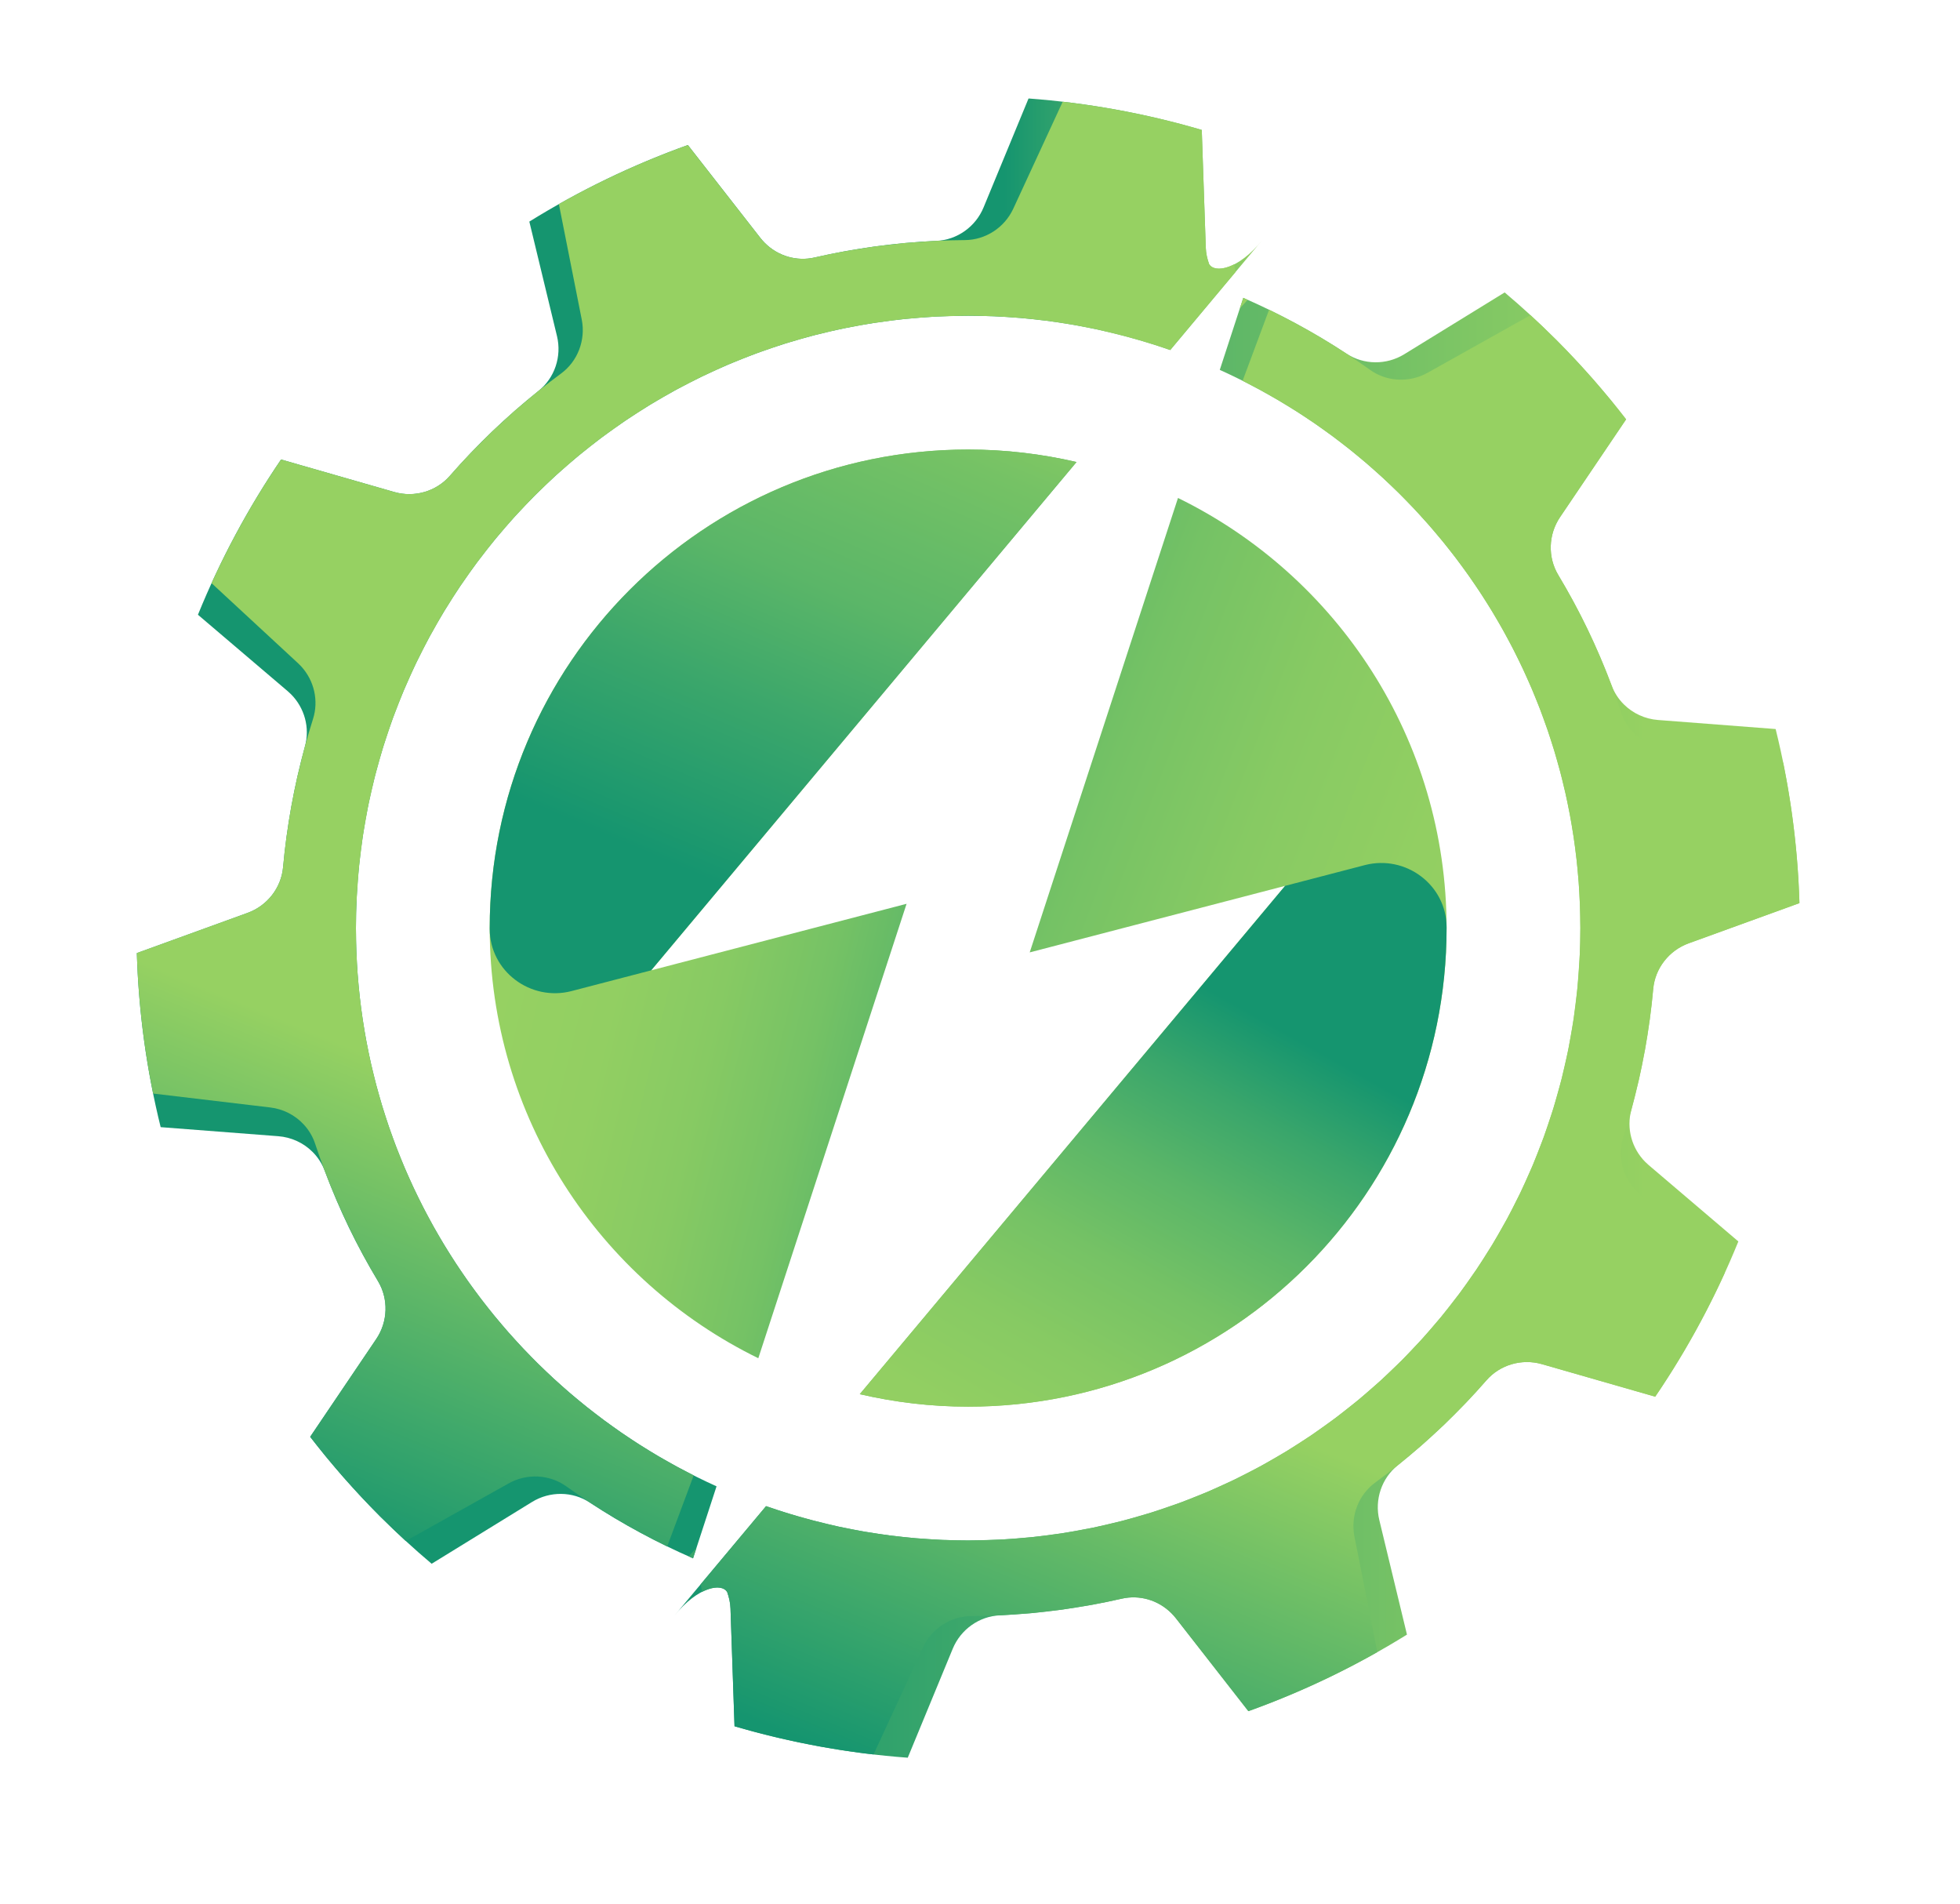 <svg xmlns:inkscape="http://www.inkscape.org/namespaces/inkscape" xmlns:sodipodi="http://sodipodi.sourceforge.net/DTD/sodipodi-0.dtd" xmlns="http://www.w3.org/2000/svg" xmlns:svg="http://www.w3.org/2000/svg" x="0px" y="0px" viewBox="0 0 221 214.632" xml:space="preserve" id="svg67" sodipodi:docname="green.svg" width="221" height="214.632" inkscape:version="1.3 (0e150ed6c4, 2023-07-21)"><defs id="defs67"></defs> <g id="OBJECTS" transform="translate(-140.836,-88.146)"> <g id="g67"> <linearGradient id="SVGID_00000165209839075848722590000002000882280968144546_" gradientUnits="userSpaceOnUse" x1="213.306" y1="178.452" x2="309.964" y2="215.696"> <stop offset="0" style="stop-color:#15956F" id="stop28"></stop> <stop offset="0.145" style="stop-color:#3AA66B" id="stop29"></stop> <stop offset="0.303" style="stop-color:#5BB668" id="stop30"></stop> <stop offset="0.465" style="stop-color:#75C265" id="stop31"></stop> <stop offset="0.632" style="stop-color:#87CA63" id="stop32"></stop> <stop offset="0.806" style="stop-color:#92CF62" id="stop33"></stop> <stop offset="1" style="stop-color:#96D162" id="stop34"></stop> </linearGradient> <path style="fill:url(#SVGID_00000165209839075848722590000002000882280968144546_)" d="m 273.661,144.281 -8.952,27.43 -7.767,23.798 28.798,-7.501 -47.96,57.301 c 3.928,0.91 8.015,1.407 12.22,1.407 29.794,0 53.947,-24.153 53.947,-53.947 0,-21.305 -12.354,-39.721 -30.286,-48.488 z" id="path34"></path> <linearGradient id="SVGID_00000080900175046404770630000013343723910748645520_" gradientUnits="userSpaceOnUse" x1="266.972" y1="196.186" x2="201.351" y2="180.446"> <stop offset="0" style="stop-color:#15956F" id="stop35"></stop> <stop offset="0.145" style="stop-color:#3AA66B" id="stop36"></stop> <stop offset="0.303" style="stop-color:#5BB668" id="stop37"></stop> <stop offset="0.465" style="stop-color:#75C265" id="stop38"></stop> <stop offset="0.632" style="stop-color:#87CA63" id="stop39"></stop> <stop offset="0.806" style="stop-color:#92CF62" id="stop40"></stop> <stop offset="1" style="stop-color:#96D162" id="stop41"></stop> </linearGradient> <path style="fill:url(#SVGID_00000080900175046404770630000013343723910748645520_)" d="m 250,138.822 c -29.794,0 -53.947,24.153 -53.947,53.947 0,21.305 12.354,39.721 30.286,48.488 l 16.719,-51.228 -28.798,7.501 47.96,-57.301 c -3.928,-0.91 -8.015,-1.407 -12.22,-1.407 z" id="path41"></path> <g id="g45"> <linearGradient id="SVGID_00000047025429497226856300000013904399686287701145_" gradientUnits="userSpaceOnUse" x1="216.86" y1="203.702" x2="343.735" y2="203.702"> <stop offset="0" style="stop-color:#15956F" id="stop42"></stop> <stop offset="0.864" style="stop-color:#96D162" id="stop43"></stop> </linearGradient> <path style="fill:url(#SVGID_00000047025429497226856300000013904399686287701145_)" d="m 326.361,219.141 c -1.547,-1.547 -2.154,-3.803 -1.582,-5.886 1.223,-4.455 2.052,-9.039 2.464,-13.625 0.208,-2.32 1.777,-4.339 3.997,-5.145 l 12.494,-4.534 c -0.195,-6.612 -1.097,-13.199 -2.686,-19.621 l -13.265,-1.021 c -1.461,-0.112 -2.832,-0.741 -3.862,-1.771 -0.61,-0.61 -1.072,-1.327 -1.373,-2.131 -0.827,-2.206 -1.74,-4.346 -2.713,-6.361 -0.973,-2.015 -2.081,-4.06 -3.294,-6.08 -1.204,-2.004 -1.125,-4.565 0.2,-6.526 l 7.449,-11.024 c -2.429,-3.148 -5.076,-6.158 -7.88,-8.963 v 0 c -1.853,-1.853 -3.805,-3.645 -5.816,-5.341 l -11.32,6.966 c -2.011,1.237 -4.568,1.21 -6.515,-0.069 -3.672,-2.413 -7.584,-4.518 -11.627,-6.282 l -0.007,-0.015 -2.653,8.13 c 23.968,10.825 40.658,34.919 40.658,62.926 0,38.125 -30.906,69.031 -69.031,69.031 -7.987,0 -15.65,-1.372 -22.786,-3.868 l -6.035,7.21 -4.32,5.161 c 2.689,-3.337 5.378,-3.743 5.976,-2.673 0.206,0.585 0.348,1.196 0.369,1.832 l 0.455,13.285 c 6.37,1.867 12.927,3.056 19.531,3.544 l 5.071,-12.282 c 0.902,-2.184 2.99,-3.663 5.319,-3.769 4.611,-0.211 9.226,-0.841 13.719,-1.873 2.031,-0.467 4.137,0.147 5.631,1.642 0.178,0.177 0.346,0.368 0.501,0.566 l 8.172,10.47 c 3.129,-1.124 6.206,-2.414 9.166,-3.843 2.96,-1.429 5.884,-3.037 8.71,-4.788 l -3.118,-12.911 c -0.555,-2.297 0.263,-4.721 2.084,-6.176 3.602,-2.877 6.966,-6.1 9.998,-9.579 1.532,-1.758 3.989,-2.473 6.26,-1.821 l 12.772,3.667 c 3.725,-5.475 6.871,-11.351 9.37,-17.5 l -10.121,-8.617 c -0.125,-0.107 -0.246,-0.219 -0.362,-0.335 z" id="path43"></path> <linearGradient id="SVGID_00000019645891769588950620000010841637916098425216_" gradientUnits="userSpaceOnUse" x1="156.265" y1="181.836" x2="283.14" y2="181.836"> <stop offset="0.771" style="stop-color:#15956F" id="stop44"></stop> <stop offset="1" style="stop-color:#96D162" id="stop45"></stop> </linearGradient> <path style="fill:url(#SVGID_00000019645891769588950620000010841637916098425216_)" d="m 180.969,192.769 c 0,-38.125 30.906,-69.031 69.031,-69.031 7.987,0 15.65,1.372 22.786,3.868 l 10.355,-12.371 c -2.689,3.337 -5.378,3.743 -5.976,2.673 -0.206,-0.585 -0.348,-1.196 -0.37,-1.832 l -0.454,-13.285 c -6.37,-1.867 -12.927,-3.056 -19.532,-3.544 l -5.071,12.282 c -0.901,2.184 -2.989,3.663 -5.319,3.77 -4.611,0.211 -9.226,0.841 -13.719,1.873 -2.031,0.467 -4.137,-0.147 -5.631,-1.642 -0.178,-0.178 -0.346,-0.368 -0.501,-0.566 l -8.172,-10.47 c -3.129,1.124 -6.206,2.414 -9.166,3.844 -2.96,1.429 -5.884,3.037 -8.709,4.788 l 3.118,12.911 c 0.555,2.297 -0.263,4.721 -2.084,6.175 -3.602,2.877 -6.966,6.1 -9.998,9.579 -1.532,1.758 -3.989,2.473 -6.26,1.822 l -12.772,-3.667 c -3.725,5.475 -6.871,11.35 -9.37,17.499 l 10.121,8.617 c 0.126,0.107 0.247,0.219 0.363,0.335 1.548,1.548 2.154,3.803 1.582,5.886 -1.223,4.455 -2.052,9.039 -2.464,13.625 -0.209,2.32 -1.778,4.339 -3.997,5.145 l -12.494,4.534 c 0.195,6.612 1.097,13.199 2.686,19.621 l 13.266,1.021 c 1.461,0.113 2.832,0.742 3.862,1.771 0.61,0.61 1.072,1.327 1.373,2.131 0.827,2.206 1.74,4.347 2.713,6.361 0.973,2.015 2.081,4.06 3.295,6.08 1.203,2.004 1.125,4.566 -0.2,6.526 l -7.449,11.024 c 2.429,3.148 5.076,6.159 7.88,8.963 1.853,1.853 3.805,3.645 5.815,5.341 l 11.32,-6.966 c 2.011,-1.238 4.568,-1.21 6.515,0.069 3.672,2.414 7.584,4.518 11.627,6.282 l 0.007,0.016 0.004,-0.011 2.65,-8.119 c -23.971,-10.826 -40.661,-34.92 -40.661,-62.928 z" id="path45"></path> </g> <g id="g53"> <linearGradient id="SVGID_00000107572925565166581170000012295441069580658604_" gradientUnits="userSpaceOnUse" x1="258.393" y1="295.563" x2="278.567" y2="246.79"> <stop offset="0" style="stop-color:#15956F" id="stop46"></stop> <stop offset="1" style="stop-color:#96D162" id="stop47"></stop> </linearGradient> <path style="fill:url(#SVGID_00000107572925565166581170000012295441069580658604_)" d="m 325.555,222.624 c -0.122,-0.112 -0.238,-0.229 -0.349,-0.35 -1.482,-1.61 -1.995,-3.889 -1.337,-5.946 0.334,-1.045 0.642,-2.099 0.932,-3.158 0.219,-0.8 0.412,-1.607 0.605,-2.415 0.074,-0.31 0.159,-0.618 0.23,-0.929 0.21,-0.929 0.395,-1.863 0.571,-2.798 0.036,-0.192 0.081,-0.383 0.116,-0.576 0.178,-0.986 0.329,-1.976 0.469,-2.966 0.021,-0.151 0.049,-0.301 0.07,-0.451 0.153,-1.133 0.281,-2.268 0.383,-3.404 0.208,-2.32 1.777,-4.339 3.997,-5.145 l 12.487,-4.531 c -0.005,-0.158 -0.008,-0.315 -0.013,-0.473 -0.016,-0.456 -0.036,-0.911 -0.059,-1.367 -0.019,-0.387 -0.04,-0.773 -0.064,-1.16 -0.026,-0.421 -0.056,-0.842 -0.088,-1.262 -0.032,-0.417 -0.065,-0.833 -0.102,-1.25 -0.035,-0.391 -0.073,-0.781 -0.113,-1.172 -0.045,-0.445 -0.093,-0.89 -0.145,-1.334 -0.042,-0.361 -0.087,-0.721 -0.133,-1.081 -0.061,-0.472 -0.124,-0.944 -0.192,-1.415 -0.048,-0.331 -0.098,-0.661 -0.149,-0.992 -0.078,-0.501 -0.158,-1.001 -0.244,-1.501 -0.051,-0.296 -0.104,-0.592 -0.158,-0.887 -0.097,-0.535 -0.198,-1.069 -0.305,-1.602 -0.023,-0.116 -0.048,-0.231 -0.071,-0.347 l -13.207,-1.568 c -1.455,-0.173 -2.799,-0.858 -3.785,-1.929 -0.584,-0.635 -1.016,-1.37 -1.284,-2.186 -0.334,-1.016 -0.691,-2.014 -1.059,-2.998 -0.003,-0.008 -0.007,-0.015 -0.01,-0.023 -0.633,-1.687 -1.328,-3.315 -2.049,-4.898 -0.728,-1.583 -1.506,-3.176 -2.371,-4.76 -0.003,-0.005 -0.004,-0.011 -0.007,-0.016 -0.506,-0.924 -1.029,-1.849 -1.581,-2.768 -1.204,-2.004 -1.125,-4.565 0.2,-6.526 l 7.445,-11.017 c -0.157,-0.203 -0.316,-0.405 -0.474,-0.607 -0.388,-0.494 -0.777,-0.986 -1.175,-1.473 -0.24,-0.293 -0.484,-0.581 -0.727,-0.87 -0.394,-0.47 -0.79,-0.94 -1.194,-1.402 -0.263,-0.301 -0.53,-0.596 -0.796,-0.893 -0.368,-0.411 -0.737,-0.82 -1.111,-1.224 -0.797,-0.859 -1.608,-1.71 -2.442,-2.541 -0.108,-0.108 -0.224,-0.211 -0.332,-0.318 -0.83,-0.82 -1.669,-1.631 -2.527,-2.417 -10e-4,-10e-4 -0.003,-0.002 -0.004,-0.003 l -11.598,6.492 c -2.06,1.153 -4.614,1.021 -6.506,-0.338 -3.569,-2.563 -7.391,-4.828 -11.357,-6.757 l -0.001,-0.002 c -0.003,-10e-4 -0.006,-0.003 -0.009,-0.004 l -2.984,8.004 c 0.416,0.209 0.824,0.431 1.235,0.648 0.235,0.124 0.472,0.244 0.705,0.37 0.493,0.268 0.979,0.547 1.465,0.826 0.222,0.128 0.446,0.251 0.666,0.381 0.482,0.285 0.957,0.58 1.432,0.875 0.218,0.136 0.44,0.268 0.656,0.407 0.464,0.296 0.92,0.603 1.376,0.91 0.221,0.149 0.445,0.294 0.665,0.445 0.436,0.301 0.865,0.612 1.294,0.923 0.233,0.169 0.469,0.334 0.7,0.506 0.404,0.301 0.801,0.61 1.198,0.92 0.248,0.193 0.499,0.382 0.744,0.578 0.368,0.294 0.728,0.597 1.089,0.898 0.267,0.223 0.537,0.443 0.801,0.67 0.327,0.281 0.647,0.571 0.969,0.858 0.289,0.258 0.58,0.513 0.865,0.776 0.286,0.264 0.566,0.536 0.848,0.805 0.31,0.296 0.623,0.59 0.928,0.893 0.246,0.243 0.485,0.493 0.727,0.741 0.331,0.338 0.664,0.675 0.988,1.02 0.207,0.22 0.408,0.446 0.613,0.67 0.348,0.38 0.697,0.76 1.037,1.148 0.173,0.198 0.341,0.401 0.512,0.601 0.361,0.422 0.721,0.844 1.072,1.274 0.143,0.175 0.28,0.355 0.421,0.531 0.37,0.462 0.737,0.926 1.095,1.398 0.116,0.154 0.228,0.311 0.344,0.466 0.372,0.5 0.742,1.002 1.101,1.512 0.098,0.139 0.191,0.281 0.288,0.42 0.368,0.531 0.733,1.065 1.086,1.607 0.083,0.128 0.163,0.258 0.245,0.386 0.358,0.557 0.711,1.117 1.053,1.684 0.077,0.128 0.15,0.258 0.226,0.386 0.34,0.572 0.675,1.146 0.998,1.729 0.075,0.135 0.146,0.273 0.22,0.409 0.316,0.578 0.628,1.159 0.928,1.748 0.077,0.151 0.149,0.305 0.225,0.456 0.288,0.576 0.573,1.154 0.846,1.739 0.084,0.181 0.163,0.365 0.245,0.546 0.254,0.558 0.506,1.118 0.746,1.684 0.096,0.227 0.185,0.458 0.279,0.686 0.215,0.525 0.431,1.05 0.634,1.582 0.108,0.283 0.207,0.569 0.312,0.854 0.177,0.482 0.355,0.963 0.521,1.449 0.119,0.349 0.228,0.702 0.342,1.053 0.138,0.428 0.28,0.854 0.41,1.286 0.128,0.424 0.244,0.852 0.364,1.279 0.102,0.364 0.209,0.727 0.306,1.093 0.133,0.504 0.252,1.012 0.373,1.52 0.071,0.297 0.147,0.591 0.214,0.889 0.131,0.582 0.247,1.168 0.363,1.755 0.045,0.23 0.096,0.459 0.139,0.69 0.121,0.651 0.228,1.306 0.331,1.963 0.027,0.173 0.059,0.345 0.085,0.519 0.105,0.704 0.194,1.411 0.278,2.122 0.016,0.133 0.035,0.264 0.05,0.397 0.08,0.721 0.145,1.447 0.203,2.175 0.01,0.129 0.025,0.257 0.034,0.386 0.051,0.694 0.086,1.391 0.117,2.09 0.007,0.171 0.02,0.341 0.026,0.512 0.022,0.609 0.028,1.221 0.034,1.834 0.003,0.241 0.014,0.481 0.014,0.723 0,0.025 -0.002,0.05 -0.002,0.075 -0.002,0.922 -0.019,1.848 -0.057,2.778 -0.004,0.107 -0.016,0.212 -0.021,0.318 -0.031,0.697 -0.087,1.387 -0.139,2.078 -0.035,0.469 -0.062,0.94 -0.107,1.405 -0.071,0.742 -0.166,1.476 -0.26,2.211 -0.053,0.417 -0.098,0.837 -0.159,1.251 -0.109,0.74 -0.241,1.473 -0.373,2.205 -0.073,0.406 -0.137,0.815 -0.218,1.218 -0.141,0.71 -0.305,1.411 -0.468,2.113 -0.097,0.42 -0.186,0.843 -0.291,1.26 -0.166,0.658 -0.353,1.307 -0.538,1.957 -0.128,0.453 -0.249,0.91 -0.386,1.359 -0.182,0.595 -0.385,1.181 -0.583,1.77 -0.166,0.493 -0.324,0.989 -0.5,1.477 -0.192,0.531 -0.403,1.053 -0.608,1.578 -0.207,0.532 -0.408,1.068 -0.628,1.594 -0.197,0.47 -0.411,0.93 -0.617,1.394 -0.252,0.567 -0.499,1.136 -0.766,1.694 -0.199,0.417 -0.414,0.824 -0.621,1.236 -0.297,0.591 -0.59,1.184 -0.904,1.764 -0.203,0.376 -0.42,0.742 -0.63,1.113 -0.339,0.601 -0.675,1.204 -1.031,1.793 -0.212,0.351 -0.438,0.692 -0.656,1.038 -0.373,0.594 -0.744,1.189 -1.135,1.77 -0.229,0.34 -0.471,0.67 -0.705,1.006 -0.399,0.572 -0.796,1.145 -1.211,1.704 -0.254,0.341 -0.521,0.671 -0.781,1.007 -0.414,0.536 -0.825,1.073 -1.254,1.596 -0.291,0.355 -0.596,0.697 -0.895,1.046 -0.416,0.487 -0.829,0.978 -1.258,1.453 -0.337,0.372 -0.688,0.731 -1.032,1.096 -0.409,0.433 -0.813,0.871 -1.233,1.293 -0.388,0.391 -0.791,0.766 -1.189,1.148 -0.395,0.378 -0.783,0.762 -1.187,1.132 -0.441,0.404 -0.897,0.791 -1.349,1.183 -0.378,0.328 -0.749,0.663 -1.134,0.982 -0.493,0.41 -1.001,0.802 -1.505,1.199 -0.36,0.283 -0.714,0.573 -1.08,0.849 -0.539,0.407 -1.093,0.794 -1.644,1.185 -0.348,0.247 -0.69,0.501 -1.043,0.742 -0.575,0.392 -1.163,0.764 -1.75,1.139 -0.346,0.221 -0.686,0.449 -1.035,0.664 -0.596,0.366 -1.205,0.711 -1.813,1.059 -0.356,0.204 -0.707,0.416 -1.068,0.614 -0.603,0.331 -1.217,0.641 -1.831,0.954 -0.381,0.194 -0.757,0.397 -1.141,0.584 -0.593,0.289 -1.198,0.558 -1.801,0.83 -0.42,0.19 -0.835,0.388 -1.26,0.57 -0.569,0.243 -1.148,0.467 -1.725,0.695 -0.472,0.187 -0.941,0.382 -1.419,0.559 -0.534,0.198 -1.076,0.376 -1.616,0.561 -0.534,0.183 -1.065,0.372 -1.604,0.543 -0.492,0.155 -0.992,0.292 -1.488,0.436 -0.599,0.174 -1.196,0.353 -1.801,0.511 -0.452,0.118 -0.911,0.219 -1.367,0.328 -0.659,0.158 -1.317,0.319 -1.983,0.458 -0.42,0.087 -0.846,0.158 -1.269,0.238 -0.709,0.134 -1.418,0.269 -2.134,0.381 -0.404,0.063 -0.813,0.11 -1.22,0.166 -0.739,0.102 -1.478,0.204 -2.224,0.283 -0.416,0.044 -0.836,0.071 -1.254,0.107 -0.739,0.064 -1.477,0.129 -2.222,0.169 -0.465,0.025 -0.935,0.032 -1.403,0.049 -0.695,0.024 -1.388,0.05 -2.088,0.053 -0.106,0 -0.211,0.008 -0.318,0.008 -0.821,0 -1.636,-0.024 -2.449,-0.052 -0.135,-0.005 -0.268,-10e-4 -0.403,-0.006 -0.018,-0.001 -0.035,-0.003 -0.052,-0.003 -0.726,-0.03 -1.446,-0.083 -2.166,-0.136 -0.26,-0.019 -0.524,-0.028 -0.783,-0.05 -0.777,-0.066 -1.547,-0.154 -2.316,-0.245 -0.204,-0.024 -0.41,-0.04 -0.613,-0.066 -0.752,-0.096 -1.497,-0.214 -2.241,-0.335 -0.217,-0.035 -0.436,-0.061 -0.652,-0.098 -0.635,-0.109 -1.263,-0.239 -1.892,-0.365 -0.321,-0.064 -0.645,-0.118 -0.964,-0.187 -0.41,-0.088 -0.813,-0.194 -1.22,-0.289 -2.395,-0.561 -4.745,-1.233 -7.034,-2.034 l -6.035,7.21 -1.342,1.604 c 0.073,0.278 0.129,0.56 0.164,0.847 1.388,-0.706 2.48,-0.597 2.834,0.037 0.206,0.585 0.348,1.196 0.369,1.832 l 0.454,13.278 c 0.144,0.042 0.288,0.086 0.432,0.127 0.483,0.139 0.967,0.273 1.451,0.405 0.303,0.082 0.606,0.163 0.91,0.242 0.515,0.134 1.031,0.263 1.548,0.388 0.277,0.067 0.553,0.134 0.831,0.198 0.546,0.127 1.093,0.248 1.642,0.365 0.25,0.053 0.499,0.107 0.75,0.158 0.576,0.118 1.152,0.23 1.73,0.338 0.227,0.042 0.455,0.084 0.682,0.125 0.597,0.106 1.196,0.206 1.795,0.301 0.213,0.034 0.425,0.067 0.638,0.1 0.61,0.092 1.222,0.178 1.833,0.258 0.207,0.027 0.414,0.054 0.621,0.08 0.271,0.034 0.544,0.062 0.815,0.093 l 5.568,-12.051 c 0.991,-2.145 3.138,-3.537 5.47,-3.546 1.104,-0.005 2.21,-0.037 3.314,-0.089 0.611,-0.029 1.221,-0.082 1.832,-0.125 0.55,-0.039 1.1,-0.068 1.648,-0.119 0.546,-0.051 1.089,-0.124 1.633,-0.186 0.608,-0.07 1.217,-0.13 1.823,-0.214 0.476,-0.066 0.949,-0.152 1.423,-0.227 0.675,-0.107 1.353,-0.206 2.024,-0.33 1.081,-0.2 2.157,-0.419 3.226,-0.664 2.031,-0.467 4.137,0.147 5.631,1.642 0.178,0.177 0.346,0.368 0.501,0.566 l 8.165,10.461 c 0.219,-0.078 0.438,-0.154 0.656,-0.234 0.314,-0.115 0.627,-0.233 0.94,-0.352 0.426,-0.161 0.851,-0.325 1.274,-0.492 0.389,-0.154 0.776,-0.311 1.162,-0.47 0.361,-0.148 0.721,-0.298 1.08,-0.45 0.406,-0.173 0.809,-0.349 1.211,-0.527 0.364,-0.161 0.728,-0.324 1.091,-0.49 0.365,-0.167 0.728,-0.337 1.091,-0.509 0.396,-0.188 0.792,-0.377 1.187,-0.571 0.35,-0.172 0.699,-0.347 1.048,-0.523 0.372,-0.188 0.744,-0.379 1.114,-0.572 0.404,-0.211 0.806,-0.426 1.207,-0.643 0.294,-0.159 0.588,-0.319 0.88,-0.482 0.203,-0.113 0.404,-0.229 0.606,-0.343 l -2.579,-13.018 c -0.46,-2.318 0.458,-4.707 2.337,-6.084 0.884,-0.648 1.754,-1.32 2.612,-2.007 0.53,-0.425 1.046,-0.87 1.565,-1.309 0.37,-0.313 0.747,-0.616 1.111,-0.936 0.455,-0.4 0.895,-0.818 1.342,-1.229 0.407,-0.375 0.821,-0.742 1.22,-1.125 0.393,-0.378 0.77,-0.771 1.155,-1.157 0.437,-0.438 0.88,-0.87 1.306,-1.318 0.761,-0.801 1.508,-1.617 2.233,-2.449 1.532,-1.758 3.989,-2.473 6.26,-1.821 l 12.759,3.663 c 0.155,-0.228 0.313,-0.453 0.466,-0.683 0.114,-0.17 0.226,-0.341 0.339,-0.512 0.341,-0.518 0.677,-1.039 1.008,-1.564 0.114,-0.181 0.227,-0.362 0.339,-0.544 0.32,-0.516 0.636,-1.035 0.946,-1.557 0.118,-0.199 0.236,-0.4 0.352,-0.6 0.295,-0.505 0.586,-1.013 0.872,-1.524 0.126,-0.226 0.251,-0.453 0.375,-0.68 0.268,-0.489 0.533,-0.979 0.792,-1.473 0.134,-0.255 0.266,-0.511 0.398,-0.767 0.242,-0.47 0.48,-0.942 0.714,-1.416 0.14,-0.284 0.278,-0.569 0.415,-0.854 0.217,-0.452 0.432,-0.905 0.642,-1.361 0.063,-0.136 0.123,-0.273 0.185,-0.409 z" id="path47"></path> <linearGradient id="SVGID_00000037657883659743425050000008068899786242296249_" gradientUnits="userSpaceOnUse" x1="171.445" y1="259.598" x2="191.619" y2="210.826"> <stop offset="0" style="stop-color:#15956F" id="stop48"></stop> <stop offset="1" style="stop-color:#96D162" id="stop49"></stop> </linearGradient> <path style="fill:url(#SVGID_00000037657883659743425050000008068899786242296249_)" d="m 216.068,262.472 2.983,-8.003 c -0.416,-0.209 -0.824,-0.431 -1.235,-0.648 -0.235,-0.124 -0.472,-0.244 -0.705,-0.37 -0.493,-0.268 -0.979,-0.547 -1.465,-0.826 -0.222,-0.128 -0.446,-0.251 -0.666,-0.381 -0.482,-0.284 -0.957,-0.58 -1.432,-0.875 -0.218,-0.136 -0.44,-0.268 -0.656,-0.407 -0.464,-0.296 -0.92,-0.603 -1.376,-0.91 -0.221,-0.149 -0.445,-0.294 -0.665,-0.445 -0.436,-0.301 -0.865,-0.612 -1.294,-0.923 -0.233,-0.169 -0.469,-0.334 -0.7,-0.506 -0.404,-0.301 -0.801,-0.61 -1.198,-0.919 -0.248,-0.193 -0.499,-0.382 -0.744,-0.578 -0.368,-0.294 -0.728,-0.597 -1.089,-0.898 -0.267,-0.223 -0.537,-0.443 -0.801,-0.67 -0.327,-0.281 -0.647,-0.571 -0.969,-0.858 -0.289,-0.258 -0.58,-0.513 -0.865,-0.776 -0.286,-0.265 -0.566,-0.536 -0.848,-0.806 -0.31,-0.296 -0.623,-0.59 -0.928,-0.893 -0.246,-0.244 -0.485,-0.493 -0.727,-0.741 -0.331,-0.338 -0.664,-0.675 -0.988,-1.02 -0.207,-0.22 -0.407,-0.446 -0.611,-0.668 -0.349,-0.381 -0.699,-0.762 -1.039,-1.151 -0.172,-0.196 -0.338,-0.398 -0.508,-0.596 -0.362,-0.423 -0.723,-0.846 -1.075,-1.277 -0.143,-0.175 -0.28,-0.355 -0.421,-0.531 -0.369,-0.462 -0.737,-0.926 -1.095,-1.398 -0.117,-0.154 -0.228,-0.311 -0.344,-0.466 -0.372,-0.5 -0.742,-1.002 -1.101,-1.512 -0.098,-0.139 -0.191,-0.281 -0.288,-0.42 -0.368,-0.531 -0.732,-1.065 -1.086,-1.607 -0.083,-0.128 -0.163,-0.258 -0.245,-0.386 -0.358,-0.557 -0.711,-1.117 -1.053,-1.684 -0.077,-0.128 -0.15,-0.258 -0.226,-0.386 -0.34,-0.572 -0.675,-1.146 -0.998,-1.729 -0.075,-0.135 -0.146,-0.273 -0.22,-0.409 -0.316,-0.579 -0.628,-1.16 -0.928,-1.748 -0.077,-0.151 -0.149,-0.305 -0.225,-0.456 -0.288,-0.576 -0.573,-1.154 -0.846,-1.739 -0.085,-0.181 -0.163,-0.366 -0.246,-0.548 -0.254,-0.558 -0.506,-1.116 -0.745,-1.682 -0.097,-0.228 -0.186,-0.46 -0.28,-0.689 -0.215,-0.524 -0.43,-1.049 -0.633,-1.579 -0.108,-0.283 -0.207,-0.57 -0.312,-0.854 -0.177,-0.482 -0.355,-0.963 -0.521,-1.449 -0.119,-0.349 -0.228,-0.702 -0.342,-1.053 -0.138,-0.428 -0.28,-0.854 -0.41,-1.286 -0.128,-0.424 -0.244,-0.853 -0.364,-1.28 -0.102,-0.364 -0.209,-0.726 -0.306,-1.093 -0.132,-0.504 -0.252,-1.012 -0.373,-1.52 -0.071,-0.297 -0.147,-0.591 -0.214,-0.889 -0.13,-0.581 -0.247,-1.167 -0.363,-1.753 -0.046,-0.231 -0.097,-0.46 -0.14,-0.692 -0.121,-0.65 -0.228,-1.305 -0.331,-1.962 -0.027,-0.174 -0.059,-0.346 -0.085,-0.52 -0.105,-0.704 -0.194,-1.412 -0.278,-2.122 -0.016,-0.133 -0.035,-0.264 -0.05,-0.397 -0.08,-0.721 -0.145,-1.447 -0.203,-2.175 -0.01,-0.129 -0.025,-0.257 -0.034,-0.386 -0.051,-0.694 -0.086,-1.391 -0.117,-2.09 -0.008,-0.171 -0.02,-0.341 -0.027,-0.513 -0.022,-0.609 -0.028,-1.221 -0.034,-1.834 -0.003,-0.241 -0.014,-0.481 -0.014,-0.723 0,-0.025 0.002,-0.05 0.002,-0.075 0.002,-0.923 0.019,-1.848 0.057,-2.778 0.004,-0.107 0.016,-0.212 0.021,-0.318 0.031,-0.697 0.087,-1.387 0.139,-2.078 0.035,-0.469 0.062,-0.94 0.107,-1.405 0.071,-0.742 0.166,-1.476 0.26,-2.211 0.054,-0.417 0.098,-0.836 0.159,-1.251 0.109,-0.741 0.241,-1.473 0.374,-2.206 0.073,-0.406 0.137,-0.814 0.217,-1.217 0.141,-0.71 0.306,-1.412 0.469,-2.114 0.097,-0.42 0.186,-0.843 0.291,-1.26 0.166,-0.658 0.354,-1.308 0.538,-1.958 0.128,-0.453 0.248,-0.909 0.386,-1.358 0.182,-0.596 0.385,-1.182 0.583,-1.771 0.165,-0.493 0.323,-0.988 0.499,-1.476 0.192,-0.531 0.403,-1.053 0.608,-1.578 0.207,-0.532 0.408,-1.068 0.628,-1.593 0.197,-0.47 0.411,-0.93 0.617,-1.394 0.252,-0.567 0.499,-1.136 0.766,-1.694 0.199,-0.417 0.415,-0.825 0.622,-1.237 0.297,-0.59 0.59,-1.182 0.903,-1.763 0.204,-0.377 0.422,-0.745 0.632,-1.117 0.338,-0.6 0.673,-1.201 1.028,-1.789 0.213,-0.352 0.439,-0.694 0.658,-1.042 0.373,-0.593 0.743,-1.187 1.133,-1.767 0.229,-0.34 0.471,-0.67 0.705,-1.006 0.399,-0.572 0.796,-1.145 1.211,-1.704 0.253,-0.34 0.52,-0.67 0.779,-1.005 0.415,-0.537 0.827,-1.076 1.257,-1.599 0.29,-0.354 0.595,-0.695 0.892,-1.043 0.417,-0.488 0.83,-0.979 1.26,-1.455 0.337,-0.373 0.688,-0.731 1.032,-1.097 0.409,-0.433 0.813,-0.871 1.233,-1.293 0.388,-0.391 0.791,-0.766 1.189,-1.148 0.394,-0.378 0.783,-0.763 1.187,-1.132 0.442,-0.405 0.899,-0.793 1.351,-1.186 0.377,-0.327 0.747,-0.661 1.131,-0.979 0.494,-0.411 1.003,-0.804 1.509,-1.202 0.359,-0.282 0.712,-0.571 1.077,-0.846 0.539,-0.407 1.093,-0.794 1.644,-1.185 0.348,-0.247 0.69,-0.501 1.043,-0.742 0.575,-0.392 1.163,-0.764 1.75,-1.139 0.346,-0.221 0.686,-0.449 1.035,-0.664 0.596,-0.366 1.205,-0.711 1.813,-1.059 0.356,-0.204 0.708,-0.416 1.068,-0.614 0.603,-0.331 1.217,-0.641 1.831,-0.954 0.381,-0.194 0.757,-0.397 1.141,-0.584 0.593,-0.289 1.198,-0.558 1.8,-0.83 0.42,-0.19 0.836,-0.388 1.26,-0.57 0.569,-0.243 1.148,-0.467 1.724,-0.695 0.473,-0.187 0.941,-0.382 1.419,-0.559 0.534,-0.198 1.076,-0.376 1.616,-0.561 0.534,-0.183 1.065,-0.372 1.604,-0.543 0.492,-0.155 0.992,-0.292 1.488,-0.436 0.599,-0.174 1.196,-0.353 1.801,-0.511 0.452,-0.118 0.911,-0.219 1.367,-0.328 0.659,-0.158 1.317,-0.319 1.983,-0.458 0.42,-0.088 0.846,-0.159 1.269,-0.238 0.709,-0.134 1.418,-0.269 2.134,-0.381 0.404,-0.063 0.813,-0.11 1.22,-0.166 0.739,-0.102 1.478,-0.204 2.224,-0.283 0.416,-0.044 0.836,-0.071 1.254,-0.107 0.739,-0.064 1.477,-0.129 2.222,-0.169 0.465,-0.025 0.935,-0.033 1.403,-0.049 0.695,-0.024 1.388,-0.05 2.088,-0.053 0.106,0 0.211,-0.008 0.318,-0.008 0.821,0 1.636,0.024 2.449,0.052 0.135,0.005 0.268,0.001 0.403,0.007 0.018,0.001 0.035,0.003 0.052,0.003 0.726,0.03 1.446,0.083 2.166,0.136 0.26,0.019 0.524,0.028 0.783,0.05 0.778,0.066 1.549,0.154 2.319,0.246 0.202,0.024 0.407,0.04 0.609,0.065 0.755,0.097 1.503,0.215 2.25,0.336 0.214,0.035 0.43,0.06 0.643,0.097 0.637,0.109 1.266,0.24 1.897,0.366 0.319,0.064 0.642,0.118 0.96,0.186 0.41,0.088 0.813,0.194 1.22,0.289 2.395,0.561 4.745,1.233 7.034,2.034 l 7.377,-8.814 c -0.073,-0.278 -0.129,-0.56 -0.164,-0.847 -1.388,0.706 -2.48,0.597 -2.834,-0.037 -0.206,-0.585 -0.348,-1.196 -0.37,-1.832 l -0.454,-13.278 c -0.143,-0.042 -0.286,-0.085 -0.43,-0.127 -0.484,-0.139 -0.969,-0.274 -1.455,-0.406 -0.302,-0.082 -0.604,-0.163 -0.907,-0.242 -0.516,-0.134 -1.033,-0.263 -1.551,-0.389 -0.276,-0.067 -0.551,-0.133 -0.828,-0.197 -0.547,-0.127 -1.095,-0.249 -1.644,-0.366 -0.249,-0.053 -0.498,-0.106 -0.748,-0.157 -0.576,-0.118 -1.153,-0.23 -1.732,-0.338 -0.227,-0.042 -0.454,-0.084 -0.681,-0.125 -0.597,-0.106 -1.196,-0.207 -1.795,-0.301 -0.213,-0.034 -0.425,-0.067 -0.638,-0.1 -0.61,-0.092 -1.221,-0.178 -1.833,-0.258 -0.207,-0.027 -0.415,-0.054 -0.622,-0.08 -0.271,-0.034 -0.543,-0.061 -0.815,-0.093 l -5.569,12.05 c -0.991,2.145 -3.138,3.537 -5.47,3.547 -1.103,0.005 -2.208,0.037 -3.312,0.089 -0.619,0.029 -1.238,0.083 -1.857,0.127 -0.542,0.039 -1.084,0.067 -1.625,0.117 -0.548,0.051 -1.094,0.124 -1.642,0.187 -0.605,0.069 -1.212,0.129 -1.815,0.213 -0.477,0.066 -0.949,0.152 -1.424,0.227 -0.675,0.106 -1.352,0.206 -2.023,0.33 -1.081,0.2 -2.157,0.419 -3.226,0.664 -2.031,0.467 -4.137,-0.147 -5.631,-1.642 -0.178,-0.178 -0.346,-0.368 -0.501,-0.566 l -8.165,-10.461 c -0.22,0.079 -0.441,0.155 -0.661,0.236 -0.311,0.114 -0.621,0.231 -0.931,0.348 -0.429,0.162 -0.856,0.327 -1.281,0.495 -0.388,0.154 -0.774,0.31 -1.16,0.469 -0.361,0.148 -0.722,0.298 -1.081,0.451 -0.405,0.172 -0.808,0.348 -1.21,0.526 -0.364,0.161 -0.728,0.323 -1.091,0.49 -0.367,0.168 -0.732,0.339 -1.096,0.511 -0.394,0.187 -0.788,0.375 -1.181,0.568 -0.351,0.172 -0.7,0.347 -1.05,0.524 -0.373,0.189 -0.745,0.379 -1.116,0.573 -0.402,0.21 -0.803,0.424 -1.202,0.641 -0.296,0.16 -0.592,0.321 -0.886,0.484 -0.202,0.112 -0.402,0.228 -0.603,0.342 l 2.579,13.018 c 0.459,2.318 -0.458,4.706 -2.337,6.084 -0.884,0.648 -1.753,1.319 -2.611,2.006 -0.533,0.426 -1.051,0.874 -1.573,1.315 -0.367,0.311 -0.742,0.613 -1.104,0.931 -0.454,0.399 -0.893,0.815 -1.337,1.225 -0.409,0.376 -0.824,0.745 -1.225,1.13 -0.39,0.375 -0.764,0.765 -1.145,1.148 -0.44,0.441 -0.886,0.876 -1.314,1.327 -0.761,0.801 -1.508,1.616 -2.232,2.448 -1.532,1.758 -3.989,2.473 -6.26,1.822 l -12.76,-3.663 c -0.153,0.226 -0.31,0.449 -0.461,0.676 -0.117,0.175 -0.232,0.351 -0.348,0.526 -0.339,0.515 -0.673,1.032 -1.002,1.554 -0.115,0.182 -0.229,0.366 -0.342,0.549 -0.319,0.514 -0.634,1.031 -0.943,1.552 -0.12,0.201 -0.238,0.404 -0.356,0.606 -0.294,0.504 -0.585,1.01 -0.869,1.519 -0.127,0.226 -0.251,0.453 -0.376,0.68 -0.269,0.489 -0.533,0.981 -0.793,1.475 -0.133,0.253 -0.264,0.507 -0.395,0.761 -0.242,0.471 -0.481,0.944 -0.716,1.42 -0.14,0.284 -0.277,0.568 -0.415,0.854 -0.217,0.452 -0.431,0.905 -0.641,1.36 -0.063,0.136 -0.124,0.273 -0.186,0.41 l 9.751,9.023 c 0.121,0.112 0.238,0.229 0.349,0.35 1.482,1.61 1.995,3.889 1.337,5.946 -0.334,1.045 -0.642,2.099 -0.932,3.159 -0.216,0.791 -0.407,1.589 -0.598,2.388 -0.077,0.32 -0.164,0.637 -0.237,0.958 -0.209,0.926 -0.393,1.857 -0.569,2.79 -0.037,0.194 -0.082,0.387 -0.117,0.581 -0.178,0.986 -0.329,1.977 -0.469,2.968 -0.021,0.15 -0.049,0.3 -0.07,0.45 -0.153,1.133 -0.281,2.268 -0.383,3.404 -0.209,2.32 -1.778,4.339 -3.997,5.145 l -12.488,4.531 c 0.005,0.158 0.008,0.315 0.013,0.473 0.016,0.455 0.036,0.91 0.058,1.365 0.019,0.388 0.04,0.777 0.064,1.165 0.026,0.418 0.056,0.836 0.087,1.254 0.032,0.42 0.065,0.84 0.103,1.259 0.035,0.388 0.073,0.775 0.112,1.162 0.046,0.448 0.093,0.895 0.146,1.342 0.042,0.359 0.087,0.717 0.133,1.076 0.061,0.474 0.124,0.947 0.192,1.42 0.047,0.329 0.097,0.657 0.148,0.985 0.078,0.503 0.159,1.006 0.245,1.508 0.051,0.295 0.103,0.588 0.157,0.882 0.097,0.535 0.198,1.07 0.305,1.604 0.023,0.116 0.048,0.232 0.071,0.347 l 13.207,1.568 c 1.455,0.173 2.799,0.858 3.785,1.929 0.584,0.634 1.016,1.37 1.284,2.186 0.334,1.016 0.691,2.015 1.059,3 0.003,0.007 0.007,0.014 0.01,0.022 0.633,1.688 1.329,3.317 2.05,4.901 0.727,1.582 1.505,3.174 2.369,4.757 0.003,0.005 0.005,0.011 0.008,0.017 0.506,0.924 1.029,1.848 1.58,2.767 1.203,2.004 1.125,4.566 -0.2,6.526 l -7.445,11.017 c 0.157,0.203 0.316,0.405 0.475,0.607 0.387,0.494 0.776,0.986 1.174,1.472 0.239,0.292 0.483,0.58 0.726,0.869 0.395,0.471 0.791,0.941 1.195,1.404 0.263,0.301 0.531,0.598 0.798,0.895 0.366,0.408 0.732,0.816 1.105,1.217 0.798,0.859 1.61,1.711 2.444,2.544 0.129,0.129 0.266,0.251 0.396,0.38 0.81,0.799 1.628,1.591 2.465,2.358 0.001,10e-4 0.002,0.002 0.004,0.003 l 11.598,-6.492 c 2.06,-1.153 4.614,-1.021 6.506,0.338 3.569,2.563 7.391,4.828 11.357,6.757 l 0.001,0.002 c 0.011,0.002 0.014,0.004 0.018,0.004 z" id="path49"></path> <linearGradient id="SVGID_00000181780092039505211860000010339899566986167958_" gradientUnits="userSpaceOnUse" x1="216.562" y1="278.266" x2="236.737" y2="229.492"> <stop offset="0" style="stop-color:#15956F" id="stop50"></stop> <stop offset="1" style="stop-color:#96D162" id="stop51"></stop> </linearGradient> <path style="fill:url(#SVGID_00000181780092039505211860000010339899566986167958_)" d="m 281.033,121.728 -0.007,-0.015 -0.393,1.204 0.88,-0.967 c -0.161,-0.072 -0.318,-0.152 -0.48,-0.222 z" id="path51"></path> <linearGradient id="SVGID_00000143597305166949450540000000486810105108198817_" gradientUnits="userSpaceOnUse" x1="213.273" y1="276.9" x2="233.447" y2="228.127"> <stop offset="0" style="stop-color:#15956F" id="stop52"></stop> <stop offset="1" style="stop-color:#96D162" id="stop53"></stop> </linearGradient> <path style="fill:url(#SVGID_00000143597305166949450540000000486810105108198817_)" d="m 218.967,263.81 0.007,0.016 0.004,-0.011 0.389,-1.193 -0.88,0.967 c 0.161,0.071 0.318,0.151 0.48,0.221 z" id="path53"></path> </g> <linearGradient id="SVGID_00000052099119284653566760000008729907406427226265_" gradientUnits="userSpaceOnUse" x1="280.303" y1="201.439" x2="246.68" y2="261.494"> <stop offset="0" style="stop-color:#15956F" id="stop54"></stop> <stop offset="0.145" style="stop-color:#3AA66B" id="stop55"></stop> <stop offset="0.303" style="stop-color:#5BB668" id="stop56"></stop> <stop offset="0.465" style="stop-color:#75C265" id="stop57"></stop> <stop offset="0.632" style="stop-color:#87CA63" id="stop58"></stop> <stop offset="0.806" style="stop-color:#92CF62" id="stop59"></stop> <stop offset="1" style="stop-color:#96D162" id="stop60"></stop> </linearGradient> <path style="fill:url(#SVGID_00000052099119284653566760000008729907406427226265_)" d="m 237.78,245.309 c 3.928,0.91 8.015,1.407 12.22,1.407 29.794,0 53.947,-24.153 53.947,-53.947 0,-0.032 0,-0.063 0,-0.095 -0.008,-4.772 -4.612,-8.206 -9.23,-7.004 l -37.775,9.839 28.798,-7.501 z" id="path60"></path> <linearGradient id="SVGID_00000036229999446983010530000009383269651337564811_" gradientUnits="userSpaceOnUse" x1="218.326" y1="186.306" x2="251.54" y2="108.456"> <stop offset="0" style="stop-color:#15956F" id="stop61"></stop> <stop offset="0.235" style="stop-color:#3AA66B" id="stop62"></stop> <stop offset="0.42" style="stop-color:#5BB668" id="stop63"></stop> <stop offset="0.645" style="stop-color:#75C265" id="stop64"></stop> <stop offset="0.751" style="stop-color:#87CA63" id="stop65"></stop> <stop offset="0.941" style="stop-color:#92CF62" id="stop66"></stop> <stop offset="1" style="stop-color:#96D162" id="stop67"></stop> </linearGradient> <path style="fill:url(#SVGID_00000036229999446983010530000009383269651337564811_)" d="m 250,138.822 c -29.794,0 -53.947,24.153 -53.947,53.947 0,0.032 0,0.063 0,0.095 0.008,4.772 4.612,8.206 9.23,7.004 l 8.977,-2.338 47.96,-57.301 c -3.928,-0.91 -8.015,-1.407 -12.22,-1.407 z" id="path67"></path> </g> </g> </svg>